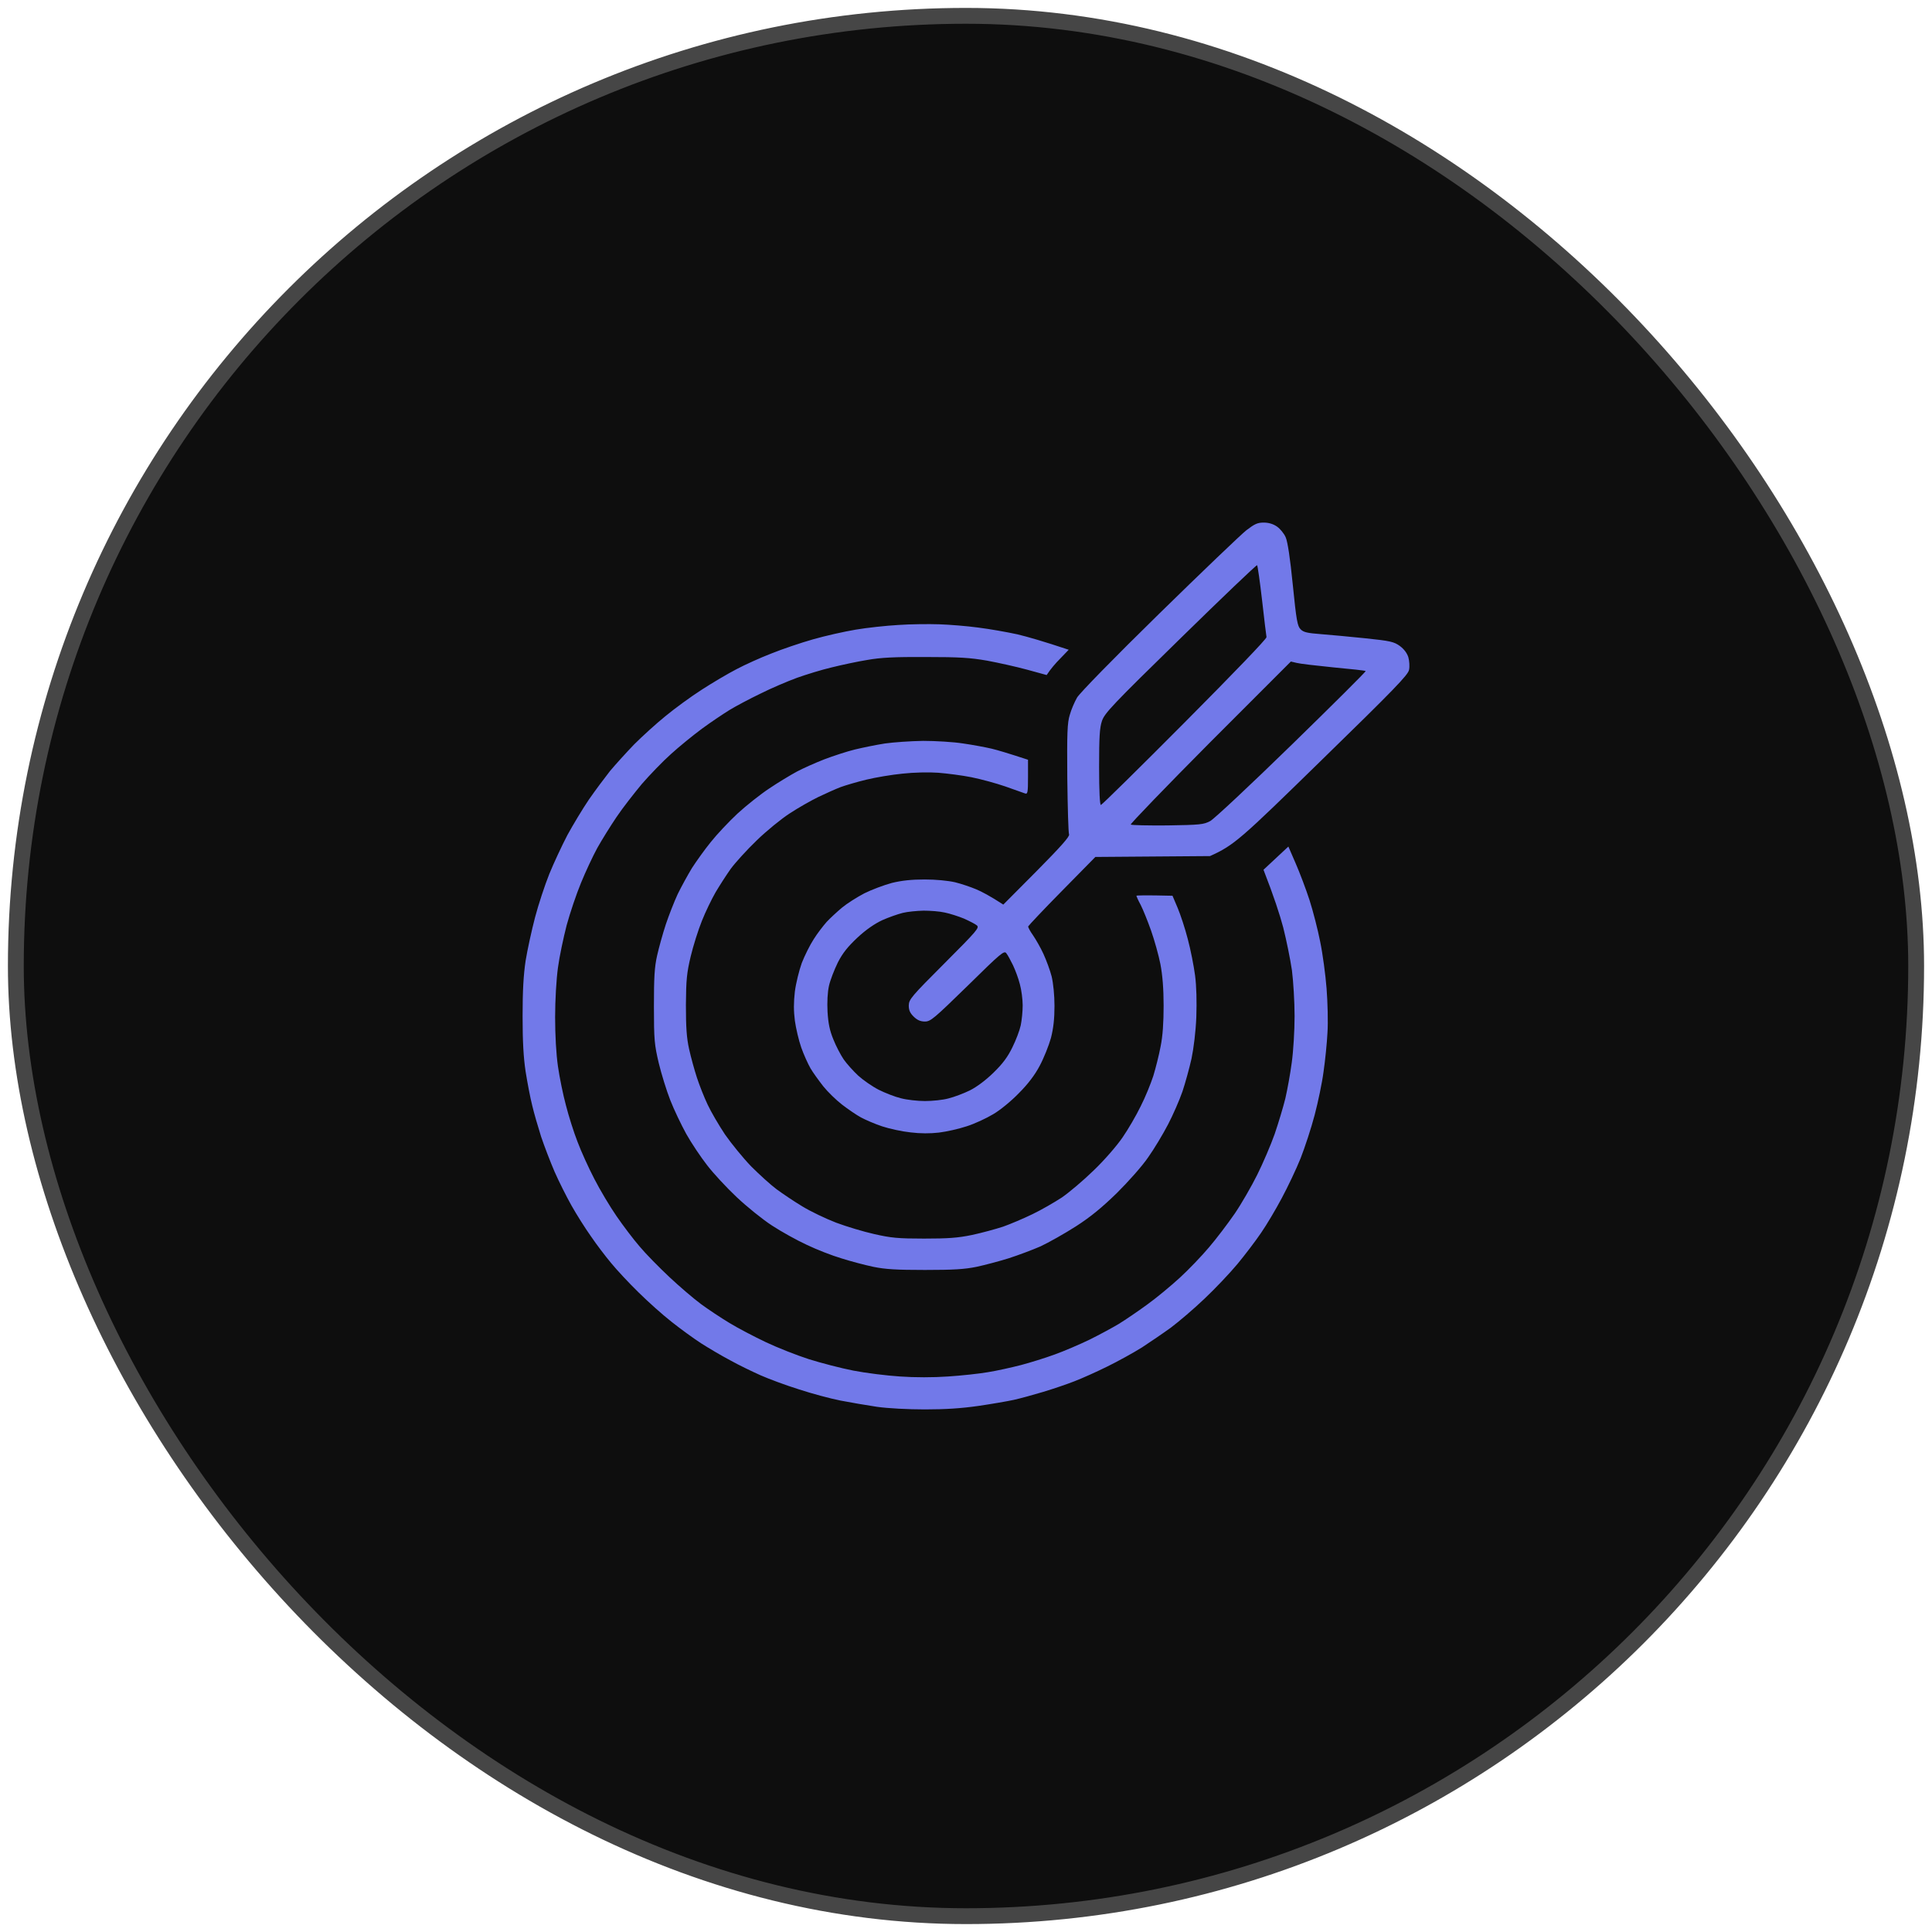 <svg width="122" height="122" viewBox="0 0 122 122" fill="none" xmlns="http://www.w3.org/2000/svg">
  <rect x="1" y="1" width="120" height="120" rx="60" fill="#0E0E0E" />
  <rect x="1" y="1" width="120" height="120" rx="60" stroke="#464646" />
  <path fill-rule="evenodd" clip-rule="evenodd" d="M79.808 33C80.111 33 80.403 33.087 80.638 33.252C80.829 33.383 81.087 33.689 81.188 33.93C81.312 34.214 81.469 35.243 81.637 36.938C81.862 39.181 81.929 39.542 82.131 39.739C82.311 39.925 82.558 39.98 83.422 40.045C84.005 40.089 85.273 40.209 86.238 40.308C87.809 40.472 88.023 40.526 88.393 40.789C88.662 40.986 88.853 41.248 88.932 41.5C88.999 41.73 89.022 42.091 88.977 42.299C88.921 42.616 88.034 43.535 83.444 48.009C78.316 53.02 77.934 53.37 76.408 54.059L69.169 54.114L67.06 56.258C65.904 57.428 64.95 58.446 64.927 58.5C64.916 58.555 65.051 58.807 65.23 59.058C65.41 59.321 65.713 59.846 65.892 60.24C66.072 60.633 66.308 61.268 66.409 61.662C66.51 62.089 66.588 62.832 66.588 63.522C66.588 64.331 66.521 64.933 66.364 65.545C66.229 66.027 65.915 66.814 65.657 67.296C65.354 67.876 64.905 68.466 64.344 69.024C63.884 69.506 63.154 70.107 62.717 70.359C62.279 70.621 61.527 70.972 61.033 71.125C60.539 71.289 59.754 71.464 59.294 71.519C58.744 71.584 58.115 71.584 57.498 71.507C56.971 71.453 56.163 71.278 55.703 71.125C55.242 70.972 54.636 70.709 54.356 70.556C54.075 70.403 53.548 70.042 53.178 69.757C52.807 69.473 52.269 68.948 51.988 68.598C51.708 68.237 51.337 67.733 51.18 67.46C51.023 67.186 50.754 66.596 50.596 66.147C50.439 65.699 50.26 64.933 50.193 64.451C50.114 63.839 50.114 63.292 50.193 62.614C50.26 62.089 50.462 61.279 50.63 60.809C50.81 60.349 51.146 59.671 51.382 59.31C51.606 58.949 51.988 58.456 52.201 58.216C52.426 57.975 52.863 57.57 53.178 57.308C53.481 57.056 54.12 56.651 54.58 56.411C55.041 56.181 55.826 55.886 56.32 55.754C56.948 55.601 57.566 55.536 58.396 55.536C59.103 55.536 59.866 55.612 60.304 55.711C60.708 55.809 61.314 56.017 61.65 56.159C61.987 56.301 62.515 56.575 63.356 57.122L65.477 54.989C66.981 53.468 67.565 52.812 67.508 52.691C67.464 52.604 67.419 51.007 67.396 49.136C67.374 46.292 67.396 45.646 67.553 45.143C67.643 44.815 67.856 44.322 68.013 44.049C68.182 43.765 70.325 41.566 73.198 38.754C75.891 36.118 78.372 33.744 78.708 33.481C79.225 33.087 79.404 33 79.797 33H79.808ZM69.585 45.526C69.439 45.964 69.405 46.532 69.405 48.447C69.405 49.967 69.45 50.832 69.517 50.832C69.573 50.832 71.964 48.48 74.814 45.613C77.945 42.463 79.999 40.33 79.976 40.231C79.954 40.133 79.831 39.082 79.696 37.901C79.561 36.719 79.415 35.724 79.382 35.691C79.348 35.658 77.171 37.737 74.545 40.308C70.236 44.519 69.753 45.034 69.585 45.526ZM76.419 46.871C73.625 49.683 71.369 52.024 71.403 52.068C71.448 52.111 72.491 52.133 73.726 52.123C75.79 52.09 76.004 52.068 76.419 51.849C76.666 51.718 78.989 49.541 81.581 47.014C84.174 44.487 86.272 42.397 86.238 42.375C86.205 42.342 85.296 42.244 84.218 42.145C83.141 42.036 82.086 41.916 81.884 41.861L81.514 41.774L76.419 46.871ZM59.305 39.422C59.945 39.443 61.056 39.531 61.774 39.629C62.481 39.717 63.592 39.914 64.243 40.056C64.882 40.209 65.881 40.494 67.486 41.03L66.959 41.577C66.656 41.883 66.341 42.244 66.094 42.627L64.86 42.288C64.175 42.102 63.042 41.85 62.335 41.719C61.258 41.533 60.596 41.489 58.463 41.489C56.488 41.478 55.613 41.522 54.76 41.675C54.143 41.774 53.133 41.992 52.516 42.145C51.898 42.288 50.911 42.594 50.327 42.802C49.732 43.021 48.7 43.458 48.027 43.797C47.342 44.126 46.456 44.596 46.063 44.837C45.659 45.088 44.873 45.613 44.323 46.018C43.762 46.434 42.887 47.145 42.371 47.615C41.843 48.086 41.024 48.939 40.53 49.508C40.048 50.088 39.318 51.018 38.937 51.586C38.544 52.166 37.994 53.052 37.713 53.556C37.433 54.07 36.973 55.054 36.692 55.743C36.4 56.444 35.996 57.647 35.783 58.424C35.581 59.211 35.323 60.415 35.233 61.104C35.132 61.837 35.054 63.15 35.054 64.222C35.054 65.37 35.121 66.563 35.233 67.34C35.334 68.04 35.559 69.145 35.738 69.801C35.907 70.468 36.232 71.497 36.468 72.098C36.692 72.7 37.175 73.761 37.534 74.45C37.893 75.15 38.521 76.201 38.937 76.802C39.352 77.404 40.003 78.268 40.395 78.717C40.777 79.176 41.619 80.029 42.258 80.631C42.898 81.233 43.807 82.01 44.267 82.349C44.727 82.688 45.535 83.224 46.063 83.541C46.579 83.858 47.623 84.405 48.363 84.755C49.104 85.106 50.327 85.587 51.079 85.828C51.842 86.068 53.099 86.396 53.885 86.549C54.67 86.703 55.994 86.867 56.836 86.921C57.745 86.987 58.946 86.987 59.866 86.921C60.697 86.867 61.83 86.746 62.391 86.648C62.941 86.561 63.872 86.353 64.467 86.2C65.051 86.046 66.005 85.751 66.6 85.532C67.183 85.324 68.171 84.898 68.788 84.602C69.405 84.296 70.236 83.847 70.639 83.607C71.032 83.366 71.84 82.819 72.424 82.392C73.019 81.966 73.939 81.2 74.5 80.686C75.05 80.183 75.88 79.318 76.34 78.771C76.8 78.235 77.53 77.273 77.968 76.638C78.394 76.015 79.034 74.899 79.393 74.177C79.752 73.455 80.246 72.306 80.493 71.606C80.728 70.917 81.031 69.91 81.166 69.363C81.289 68.827 81.48 67.799 81.57 67.099C81.671 66.388 81.749 65.075 81.749 64.167C81.749 63.27 81.671 61.968 81.581 61.268C81.48 60.579 81.233 59.364 81.031 58.566C80.818 57.767 80.448 56.619 79.786 54.923L81.357 53.457L81.817 54.518C82.075 55.109 82.468 56.148 82.692 56.837C82.917 57.538 83.22 58.719 83.365 59.463C83.523 60.218 83.702 61.553 83.769 62.417C83.837 63.292 83.871 64.55 83.826 65.206C83.792 65.874 83.68 66.978 83.579 67.668C83.489 68.368 83.231 69.593 83.018 70.403C82.804 71.223 82.4 72.448 82.131 73.138C81.85 73.838 81.312 74.964 80.942 75.654C80.571 76.354 79.988 77.338 79.64 77.842C79.292 78.356 78.618 79.242 78.147 79.811C77.665 80.391 76.733 81.375 76.06 82.01C75.398 82.644 74.444 83.454 73.95 83.826C73.456 84.187 72.615 84.755 72.098 85.095C71.571 85.423 70.583 85.97 69.91 86.298C69.225 86.637 68.294 87.053 67.834 87.228C67.363 87.414 66.487 87.709 65.87 87.895C65.253 88.081 64.411 88.311 64.018 88.398C63.614 88.486 62.604 88.661 61.774 88.781C60.708 88.934 59.709 89 58.407 89C57.319 89 56.073 88.934 55.377 88.836C54.726 88.737 53.694 88.562 53.077 88.442C52.459 88.322 51.27 88.004 50.439 87.731C49.598 87.468 48.52 87.064 48.027 86.845C47.533 86.626 46.669 86.21 46.119 85.904C45.558 85.609 44.727 85.116 44.267 84.821C43.796 84.515 42.965 83.913 42.416 83.475C41.854 83.038 40.912 82.195 40.317 81.605C39.711 81.014 38.937 80.183 38.589 79.756C38.241 79.34 37.657 78.575 37.309 78.06C36.95 77.557 36.4 76.682 36.086 76.124C35.772 75.566 35.289 74.603 35.02 73.991C34.751 73.367 34.369 72.372 34.167 71.77C33.976 71.168 33.718 70.282 33.606 69.801C33.483 69.32 33.303 68.368 33.191 67.668C33.056 66.771 33 65.775 33 64.167C33 62.559 33.056 61.574 33.191 60.666C33.303 59.977 33.572 58.752 33.786 57.931C33.999 57.122 34.403 55.897 34.683 55.197C34.964 54.507 35.48 53.402 35.828 52.735C36.187 52.079 36.793 51.072 37.186 50.492C37.579 49.924 38.185 49.114 38.521 48.687C38.869 48.272 39.554 47.517 40.048 47.003C40.553 46.499 41.428 45.701 42.023 45.22C42.606 44.738 43.639 43.983 44.323 43.546C44.997 43.108 45.984 42.528 46.512 42.255C47.028 41.981 48.015 41.533 48.7 41.27C49.373 40.997 50.563 40.592 51.337 40.373C52.1 40.154 53.312 39.881 54.031 39.761C54.737 39.64 55.95 39.509 56.724 39.465C57.487 39.411 58.654 39.4 59.305 39.422ZM58.295 46.784C59.058 46.784 60.203 46.85 60.82 46.948C61.437 47.036 62.245 47.189 62.616 47.276C62.986 47.364 63.648 47.561 64.916 47.976V49.07C64.916 50.066 64.894 50.164 64.714 50.099C64.613 50.066 64.052 49.869 63.48 49.661C62.907 49.464 61.953 49.202 61.347 49.081C60.753 48.961 59.799 48.841 59.249 48.797C58.665 48.753 57.7 48.775 57.004 48.852C56.32 48.917 55.287 49.092 54.704 49.234C54.109 49.377 53.38 49.595 53.077 49.705C52.762 49.825 52.134 50.11 51.674 50.328C51.203 50.558 50.395 51.018 49.878 51.357C49.351 51.696 48.408 52.462 47.791 53.063C47.163 53.665 46.422 54.485 46.141 54.868C45.861 55.262 45.434 55.929 45.187 56.345C44.941 56.772 44.548 57.581 44.323 58.15C44.088 58.73 43.773 59.736 43.616 60.393C43.369 61.432 43.325 61.859 43.313 63.456C43.313 64.867 43.358 65.545 43.515 66.246C43.627 66.76 43.852 67.569 44.009 68.051C44.166 68.532 44.469 69.298 44.682 69.746C44.896 70.206 45.389 71.048 45.782 71.639C46.186 72.219 46.927 73.127 47.432 73.652C47.948 74.166 48.666 74.822 49.037 75.096C49.407 75.369 50.136 75.862 50.664 76.179C51.18 76.496 52.145 76.956 52.796 77.207C53.436 77.448 54.524 77.776 55.209 77.929C56.275 78.17 56.701 78.213 58.351 78.213C59.877 78.213 60.483 78.17 61.381 77.984C61.998 77.853 62.874 77.612 63.345 77.459C63.805 77.295 64.636 76.945 65.197 76.671C65.747 76.409 66.577 75.927 67.048 75.621C67.508 75.304 68.418 74.538 69.068 73.903C69.742 73.258 70.527 72.35 70.886 71.825C71.234 71.322 71.751 70.435 72.031 69.856C72.323 69.287 72.671 68.422 72.828 67.941C72.974 67.46 73.187 66.628 73.288 66.082C73.423 65.425 73.479 64.572 73.479 63.511C73.479 62.439 73.411 61.596 73.277 60.885C73.165 60.316 72.895 59.354 72.682 58.752C72.469 58.15 72.177 57.428 72.031 57.144C71.874 56.859 71.762 56.597 71.762 56.564C71.762 56.542 72.267 56.52 74.04 56.564L74.365 57.33C74.545 57.756 74.837 58.642 75.005 59.299C75.184 59.966 75.386 60.995 75.465 61.596C75.555 62.275 75.577 63.27 75.544 64.222C75.51 65.119 75.375 66.213 75.241 66.847C75.106 67.449 74.848 68.39 74.668 68.926C74.478 69.473 74.073 70.403 73.759 71.004C73.445 71.606 72.884 72.547 72.502 73.083C72.132 73.63 71.234 74.636 70.527 75.336C69.596 76.244 68.866 76.846 67.946 77.437C67.228 77.896 66.218 78.465 65.702 78.706C65.174 78.936 64.265 79.275 63.682 79.461C63.087 79.647 62.178 79.887 61.662 79.997C60.91 80.15 60.225 80.194 58.407 80.194C56.589 80.194 55.905 80.15 55.153 79.997C54.625 79.887 53.716 79.647 53.133 79.461C52.538 79.286 51.562 78.903 50.944 78.607C50.327 78.323 49.34 77.776 48.756 77.393C48.161 77.01 47.163 76.201 46.523 75.599C45.883 74.997 45.041 74.089 44.649 73.575C44.256 73.072 43.661 72.186 43.336 71.606C43.022 71.037 42.561 70.074 42.326 69.473C42.09 68.871 41.765 67.821 41.596 67.121C41.327 65.972 41.293 65.677 41.293 63.565C41.293 61.727 41.327 61.082 41.495 60.338C41.608 59.835 41.854 58.949 42.045 58.369C42.236 57.8 42.573 56.936 42.797 56.455C43.033 55.973 43.437 55.24 43.695 54.814C43.964 54.398 44.492 53.654 44.884 53.173C45.266 52.691 46.029 51.882 46.579 51.368C47.129 50.864 48.038 50.142 48.588 49.781C49.138 49.41 49.923 48.939 50.327 48.72C50.72 48.512 51.505 48.162 52.067 47.944C52.617 47.736 53.481 47.451 53.974 47.331C54.468 47.211 55.321 47.036 55.882 46.948C56.432 46.871 57.521 46.795 58.295 46.784ZM55.714 58.106C55.242 58.325 54.681 58.708 54.154 59.2C53.548 59.769 53.222 60.163 52.908 60.776C52.684 61.235 52.426 61.892 52.347 62.253C52.257 62.646 52.224 63.303 52.257 63.894C52.302 64.626 52.392 65.075 52.628 65.644C52.796 66.07 53.099 66.639 53.279 66.902C53.469 67.175 53.885 67.635 54.188 67.919C54.502 68.204 55.085 68.609 55.489 68.816C55.882 69.013 56.522 69.265 56.892 69.352C57.263 69.451 57.936 69.527 58.407 69.527C58.867 69.527 59.541 69.462 59.889 69.363C60.248 69.276 60.854 69.046 61.235 68.86C61.673 68.641 62.234 68.226 62.739 67.733C63.323 67.165 63.637 66.738 63.929 66.136C64.153 65.688 64.389 65.064 64.456 64.747C64.523 64.43 64.579 63.861 64.579 63.489C64.579 63.106 64.501 62.504 64.4 62.143C64.31 61.782 64.108 61.246 63.962 60.94C63.816 60.645 63.637 60.305 63.547 60.196C63.412 60.01 63.222 60.163 61.1 62.253C58.98 64.32 58.766 64.506 58.407 64.506C58.127 64.506 57.925 64.419 57.7 64.2C57.465 63.97 57.386 63.795 57.386 63.489C57.397 63.106 57.543 62.931 59.642 60.83C61.695 58.774 61.864 58.577 61.684 58.435C61.583 58.347 61.213 58.161 60.876 58.008C60.528 57.866 59.989 57.691 59.664 57.625C59.339 57.548 58.733 57.505 58.317 57.505C57.902 57.516 57.307 57.57 57.004 57.647C56.69 57.724 56.107 57.931 55.714 58.106Z" fill="#7279E9" />
</svg>